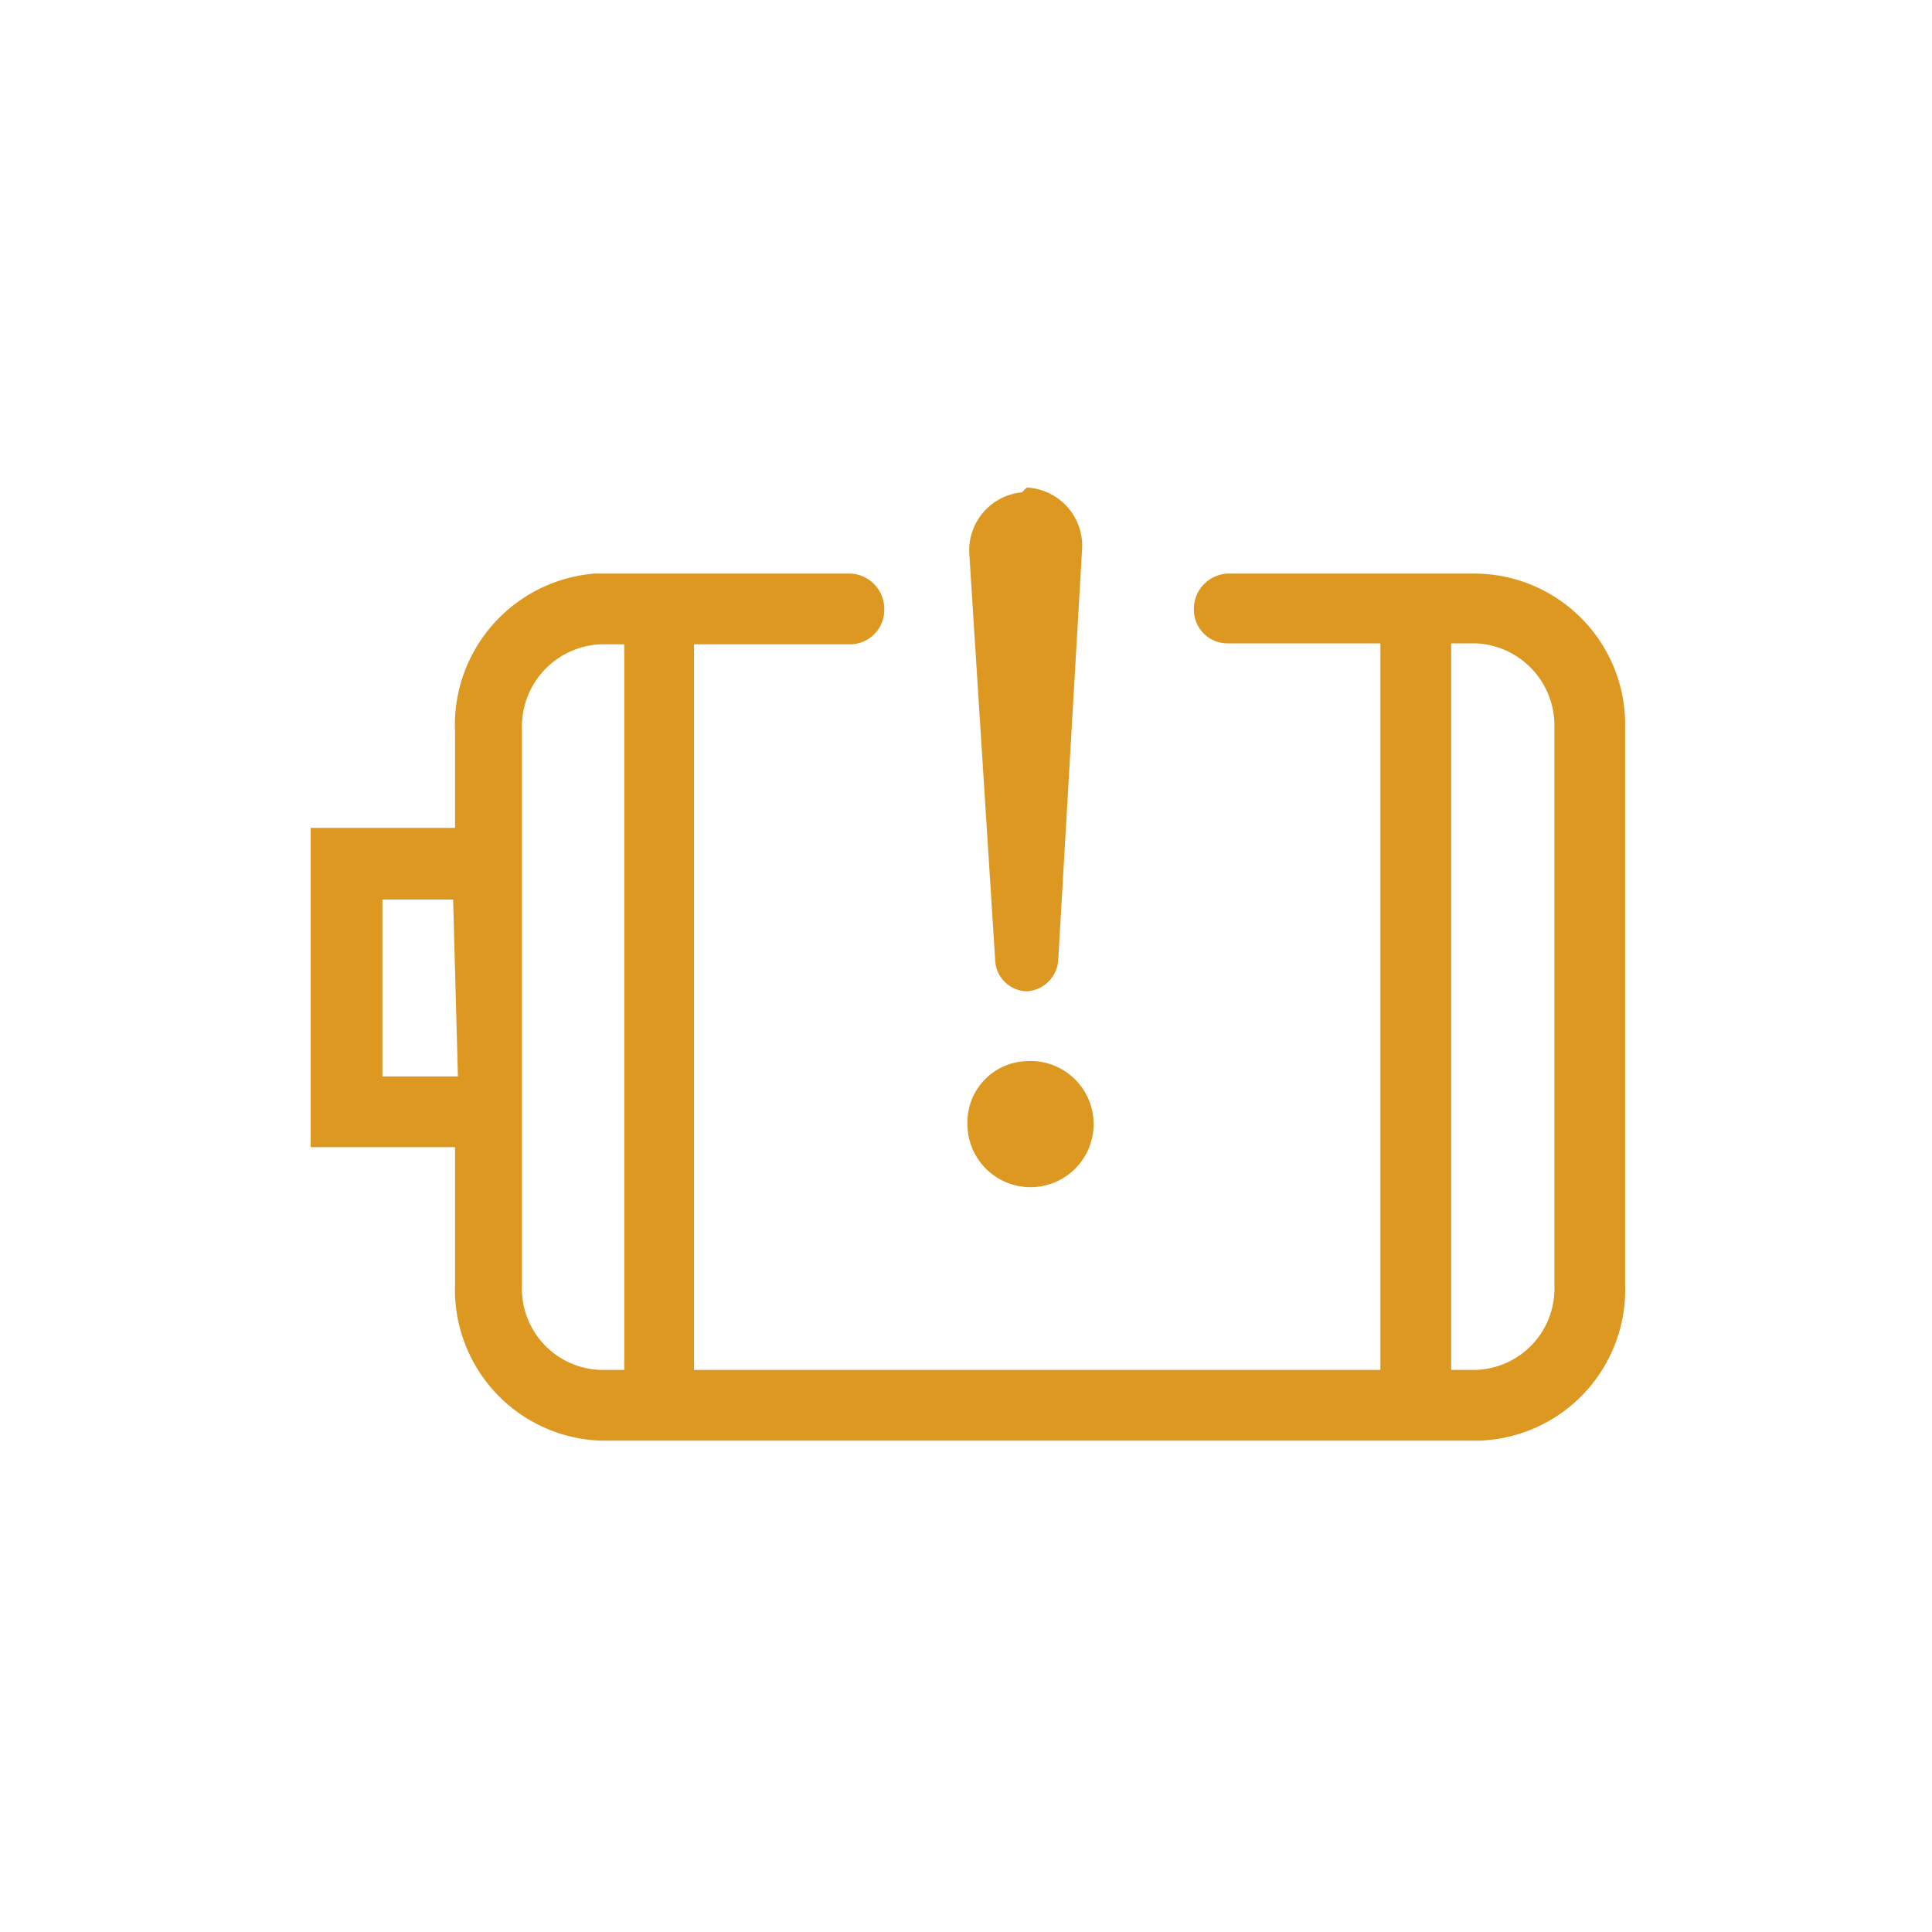 <svg xmlns="http://www.w3.org/2000/svg" viewBox="0 0 20.21 20.21"><defs><style>.cls-1{fill:none;}.cls-2{fill:#dd9822;}</style></defs><g id="图层_2" data-name="图层 2"><g id="图层_1-2" data-name="图层 1"><rect class="cls-1" width="20.21" height="20.21"/><path class="cls-2" d="M15.44,6A1.58,1.58,0,0,1,17,7.61v5.83a1.58,1.58,0,0,1-1.52,1.63H6.28a1.58,1.58,0,0,1-1.52-1.63V12H3.25V8.66H4.76v-1A1.59,1.59,0,0,1,6.22,6H8.9a.37.37,0,0,1,.35.37.36.36,0,0,1-.35.37H7.26v7.59h7.18V6.73h-1.6a.35.35,0,0,1-.35-.33v0A.37.37,0,0,1,12.84,6Zm-8.91.74H6.28a.86.86,0,0,0-.82.88v5.83a.85.85,0,0,0,.82.88h.25Zm8.65,7.59h.26a.85.85,0,0,0,.82-.88V7.61a.86.86,0,0,0-.82-.88h-.26ZM4.74,9.41H4v1.85h.79Zm6,1.69a.66.66,0,1,1-.62.66.64.64,0,0,1,.62-.66m0-6a.61.61,0,0,1,.58.63v0l-.25,4.31a.35.35,0,0,1-.33.33.34.34,0,0,1-.33-.33L10.14,5.8a.61.61,0,0,1,.55-.65h0"/></g></g></svg>